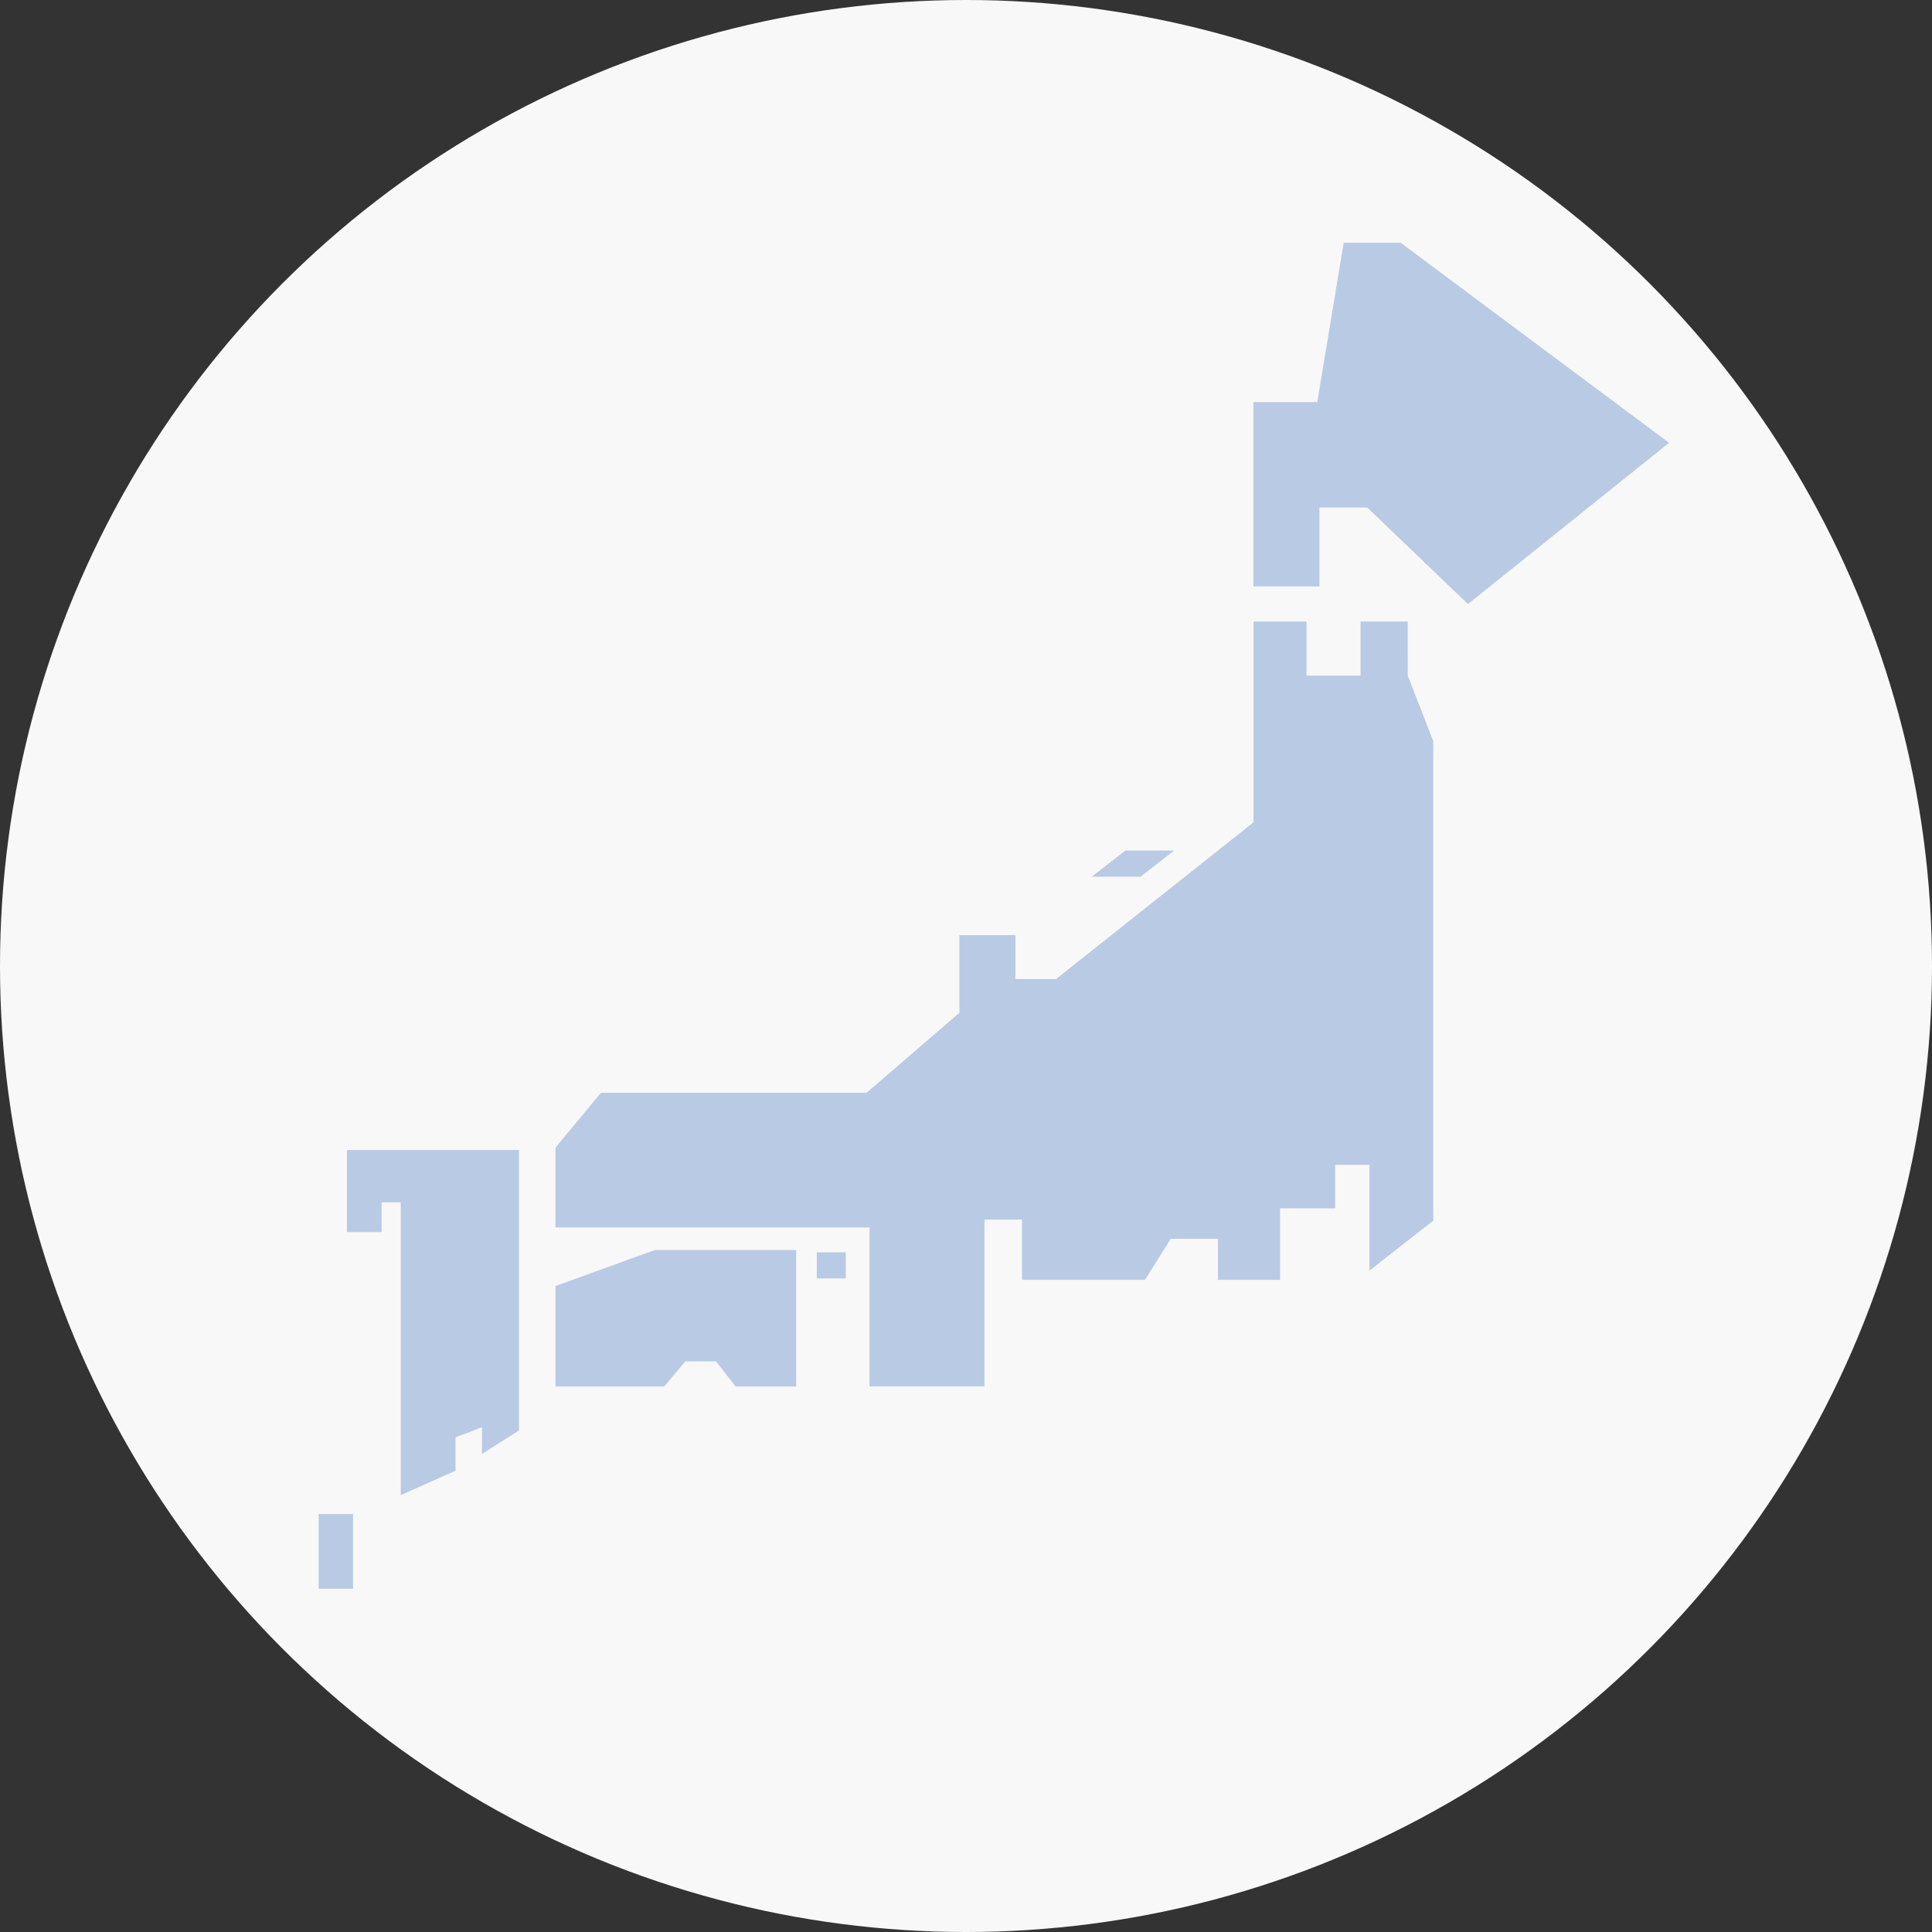 <svg xmlns="http://www.w3.org/2000/svg" width="230" height="230" viewBox="0 0 230 230">
  <rect x="0" y="0" width="230" height="230" fill="#333333" stroke="none"/>
  <g id="グループ_1680" data-name="グループ 1680" transform="translate(-0.042 -0.333)">
    <circle id="楕円形_300" data-name="楕円形 300" cx="115" cy="115" r="115" transform="translate(0.042 0.333)" fill="#f8f8f8"/>
    <g id="グループ_1678" data-name="グループ 1678" transform="translate(37.978 29.225)" opacity="0.4">
      <path id="パス_1009" data-name="パス 1009" d="M520.626,79.1h-6.772L510.709,98.07H503.1v21.954h7.865v-9.4h5.694l11.982,11.493,23.946-19.195Z" transform="translate(-391.824 -79.098)" fill="#5984c6"/>
      <rect id="長方形_1367" data-name="長方形 1367" width="4.095" height="8.892" transform="translate(0 151.352)" fill="#5984c6"/>
      <path id="パス_1010" data-name="パス 1010" d="M178.459,551.943V563.9H191.4l2.5-2.988h3.671L199.9,563.9h7.21V547.649H190.3Z" transform="translate(-150.265 -427.734)" fill="#5984c6"/>
      <path id="パス_1011" data-name="パス 1011" d="M279.919,255.31H274.3v6.442h-6.429V255.31h-6.318V279.22l-.012.009-23.5,18.65h-4.826V292.65h-6.669v9.243l-11.056,9.524H183.87l-5.411,6.523v9.505H215.84v18.928h13.688V326.512H234v7.175h14.633L251.7,328.8h5.625v4.883h7.392v-8.513h6.562v-5.181h4.08V332.58l7.6-5.944V269.569l-3.037-7.816Z" transform="translate(-150.265 -210.213)" fill="#5984c6"/>
      <rect id="長方形_1368" data-name="長方形 1368" width="3.451" height="3.112" transform="translate(59.301 120.19)" fill="#5984c6"/>
      <path id="パス_1012" data-name="パス 1012" d="M437.718,361.857h-5.813l-3.992,3.112h5.813Z" transform="translate(-335.877 -289.491)" fill="#5984c6"/>
      <path id="パス_1013" data-name="パス 1013" d="M81.457,501.161v9.772h4.124v-3.548h2.281v34.859l6.521-2.91v-3.964l3.147-1.214v3.184l4.409-2.8V501.161Z" transform="translate(-78.089 -393.144)" fill="#5984c6"/>
    </g>
  </g>
</svg>
